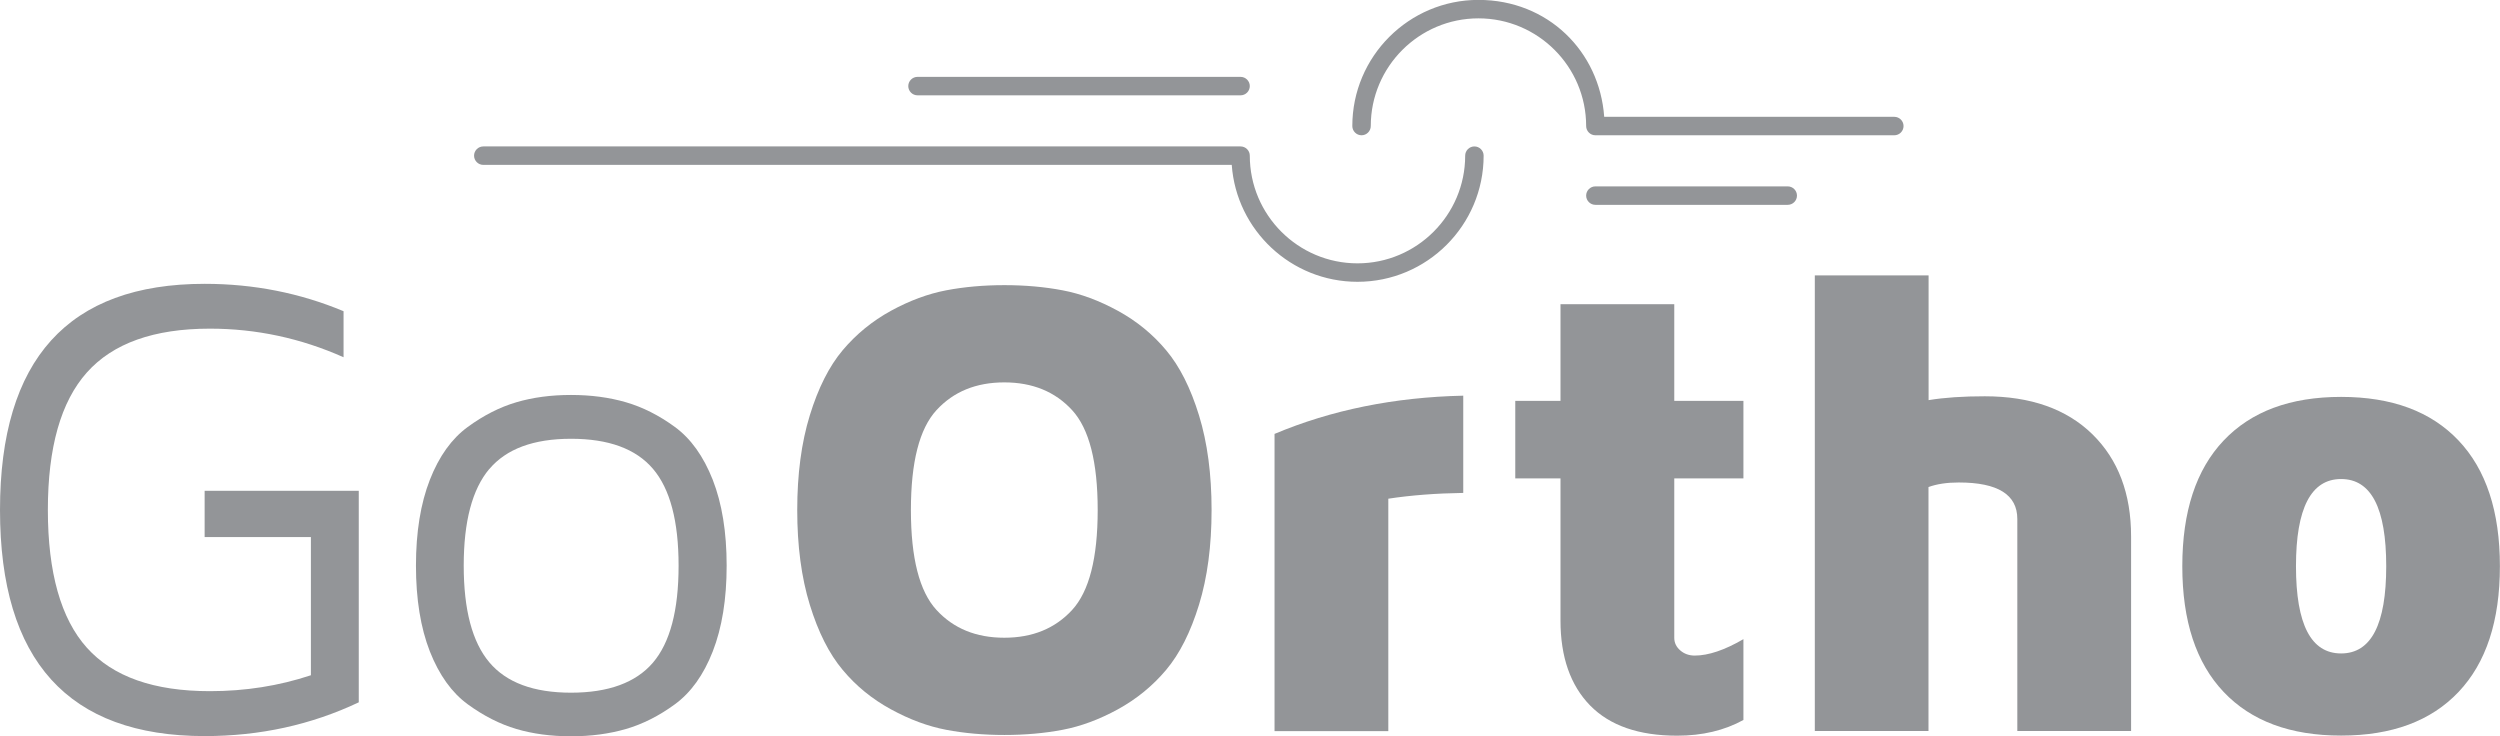 <?xml version="1.0" encoding="UTF-8"?> <svg xmlns="http://www.w3.org/2000/svg" id="Layer_2" viewBox="0 0 246.54 72.61"><defs><style> .cls-1 { fill: #939598; } </style></defs><g id="Layer_1-2" data-name="Layer_1"><g><path class="cls-1" d="M0,50.3c0-14.87,6.73-22.31,20.19-22.31,4.82,0,9.38.9,13.69,2.7v4.54c-4.22-1.88-8.62-2.82-13.18-2.82-5.52,0-9.56,1.44-12.13,4.32-2.57,2.88-3.85,7.4-3.85,13.56s1.28,10.73,3.85,13.59c2.57,2.86,6.61,4.28,12.13,4.28,3.48,0,6.8-.52,9.96-1.57v-13.63h-10.48v-4.56h15.2v20.86c-4.69,2.22-9.75,3.33-15.19,3.33-13.46,0-20.19-7.44-20.19-22.31Z"></path><path class="cls-1" d="M42.39,64.24c-.91-2.33-1.37-5.15-1.37-8.46s.46-6.13,1.37-8.46c.91-2.33,2.16-4.06,3.73-5.21,1.57-1.15,3.17-1.96,4.8-2.44,1.63-.48,3.42-.72,5.39-.72s3.77.24,5.42.72c1.65.48,3.26,1.29,4.83,2.44,1.57,1.15,2.81,2.88,3.73,5.21.91,2.33,1.37,5.15,1.37,8.46s-.46,6.13-1.37,8.46c-.91,2.33-2.16,4.06-3.73,5.21-1.57,1.15-3.18,1.96-4.83,2.44-1.65.48-3.45.72-5.42.72s-3.76-.24-5.39-.72c-1.62-.48-3.22-1.29-4.8-2.44-1.57-1.15-2.81-2.88-3.73-5.21ZM48.25,46.25c-1.68,2-2.52,5.17-2.52,9.53s.84,7.53,2.52,9.53c1.68,2,4.37,3,8.06,3s6.39-.99,8.08-2.96c1.69-1.98,2.53-5.16,2.53-9.56s-.84-7.58-2.53-9.56c-1.69-1.98-4.38-2.96-8.08-2.96s-6.38,1-8.06,2.99Z"></path><path class="cls-1" d="M79.86,59.64c-.83-2.7-1.24-5.81-1.24-9.34s.41-6.64,1.24-9.34c.83-2.7,1.91-4.84,3.24-6.42,1.33-1.58,2.92-2.88,4.76-3.89,1.85-1.01,3.67-1.68,5.45-2.02s3.7-.51,5.74-.51,3.95.17,5.74.51c1.79.34,3.6,1.01,5.45,2.02,1.85,1.01,3.44,2.31,4.76,3.89,1.33,1.58,2.41,3.72,3.24,6.42.83,2.7,1.24,5.81,1.24,9.34s-.41,6.64-1.24,9.34c-.83,2.7-1.91,4.84-3.24,6.42-1.33,1.58-2.92,2.88-4.76,3.89-1.85,1.01-3.66,1.68-5.45,2.02-1.78.34-3.7.51-5.74.51s-3.95-.17-5.74-.51-3.6-1.01-5.45-2.02c-1.85-1.01-3.44-2.3-4.76-3.89-1.33-1.58-2.41-3.72-3.24-6.42ZM92.35,40.45c-1.68,1.83-2.52,5.11-2.52,9.85s.84,8.02,2.52,9.85c1.68,1.83,3.91,2.74,6.69,2.74s5.01-.91,6.69-2.74c1.68-1.83,2.52-5.11,2.52-9.85s-.84-8.02-2.52-9.85-3.91-2.74-6.69-2.74-5.01.91-6.69,2.74Z"></path><path class="cls-1" d="M125.69,72.1v-29.31c5.61-2.36,11.81-3.62,18.61-3.77v9.59c-2.7.04-5.16.23-7.39.57v22.92h-11.22Z"></path><path class="cls-1" d="M149.43,47.18v-7.65h4.46v-9.53h11.22v9.53h6.82v7.65h-6.82v15.72c0,.49.2.9.59,1.24.39.34.87.51,1.43.51,1.34,0,2.95-.54,4.8-1.62v7.97c-1.87,1.03-4.05,1.55-6.53,1.55-3.78,0-6.64-.99-8.59-2.98-1.94-1.99-2.92-4.78-2.92-8.37v-14.02h-4.46Z"></path><path class="cls-1" d="M178.97,72.1V27.16h11.22v12.3c1.57-.26,3.42-.38,5.54-.38,4.52,0,8.06,1.25,10.61,3.74,2.55,2.5,3.82,5.86,3.82,10.09v19.18h-11.22v-20.91c0-2.4-1.92-3.6-5.77-3.6-1.17,0-2.17.15-2.99.45v24.06h-11.22Z"></path><path class="cls-1" d="M219.29,68.24c-2.72-2.87-4.08-7-4.08-12.4s1.36-9.53,4.08-12.4c2.72-2.87,6.58-4.3,11.58-4.3s8.86,1.43,11.58,4.3c2.72,2.87,4.08,7,4.08,12.4s-1.36,9.53-4.08,12.4c-2.72,2.87-6.58,4.3-11.58,4.3s-8.86-1.43-11.58-4.3ZM230.87,47.24c-2.96,0-4.45,2.87-4.45,8.6s1.48,8.6,4.45,8.6,4.45-2.87,4.45-8.6-1.48-8.6-4.45-8.6Z"></path><g><path class="cls-1" d="M133.87,27.79c-6.55,0-11.94-5.09-12.4-11.53H47.66c-.5,0-.91-.41-.91-.91s.41-.91.91-.91h74.68c.5,0,.91.41.91.91,0,5.86,4.77,10.62,10.62,10.62s10.62-4.77,10.62-10.62c0-.5.41-.91.91-.91s.91.41.91.91c0,6.86-5.58,12.44-12.44,12.44Z"></path><path class="cls-1" d="M122.34,9.4h-31.86c-.5,0-.91-.41-.91-.91s.41-.91.91-.91h31.86c.5,0,.91.41.91.91s-.41.91-.91.91Z"></path></g><g><path class="cls-1" d="M186.81,13.34h-29.48c-.5,0-.91-.41-.91-.91,0-5.86-4.76-10.62-10.62-10.62s-10.62,4.77-10.62,10.62c0,.5-.41.91-.91.91s-.91-.41-.91-.91c0-6.86,5.58-12.44,12.44-12.44s11.94,5.09,12.4,11.53h28.61c.5,0,.91.41.91.91s-.41.91-.91.91Z"></path><path class="cls-1" d="M176.3,20.2h-18.97c-.5,0-.91-.41-.91-.91s.41-.91.91-.91h18.97c.5,0,.91.41.91.91s-.41.91-.91.91Z"></path></g></g></g></svg> 